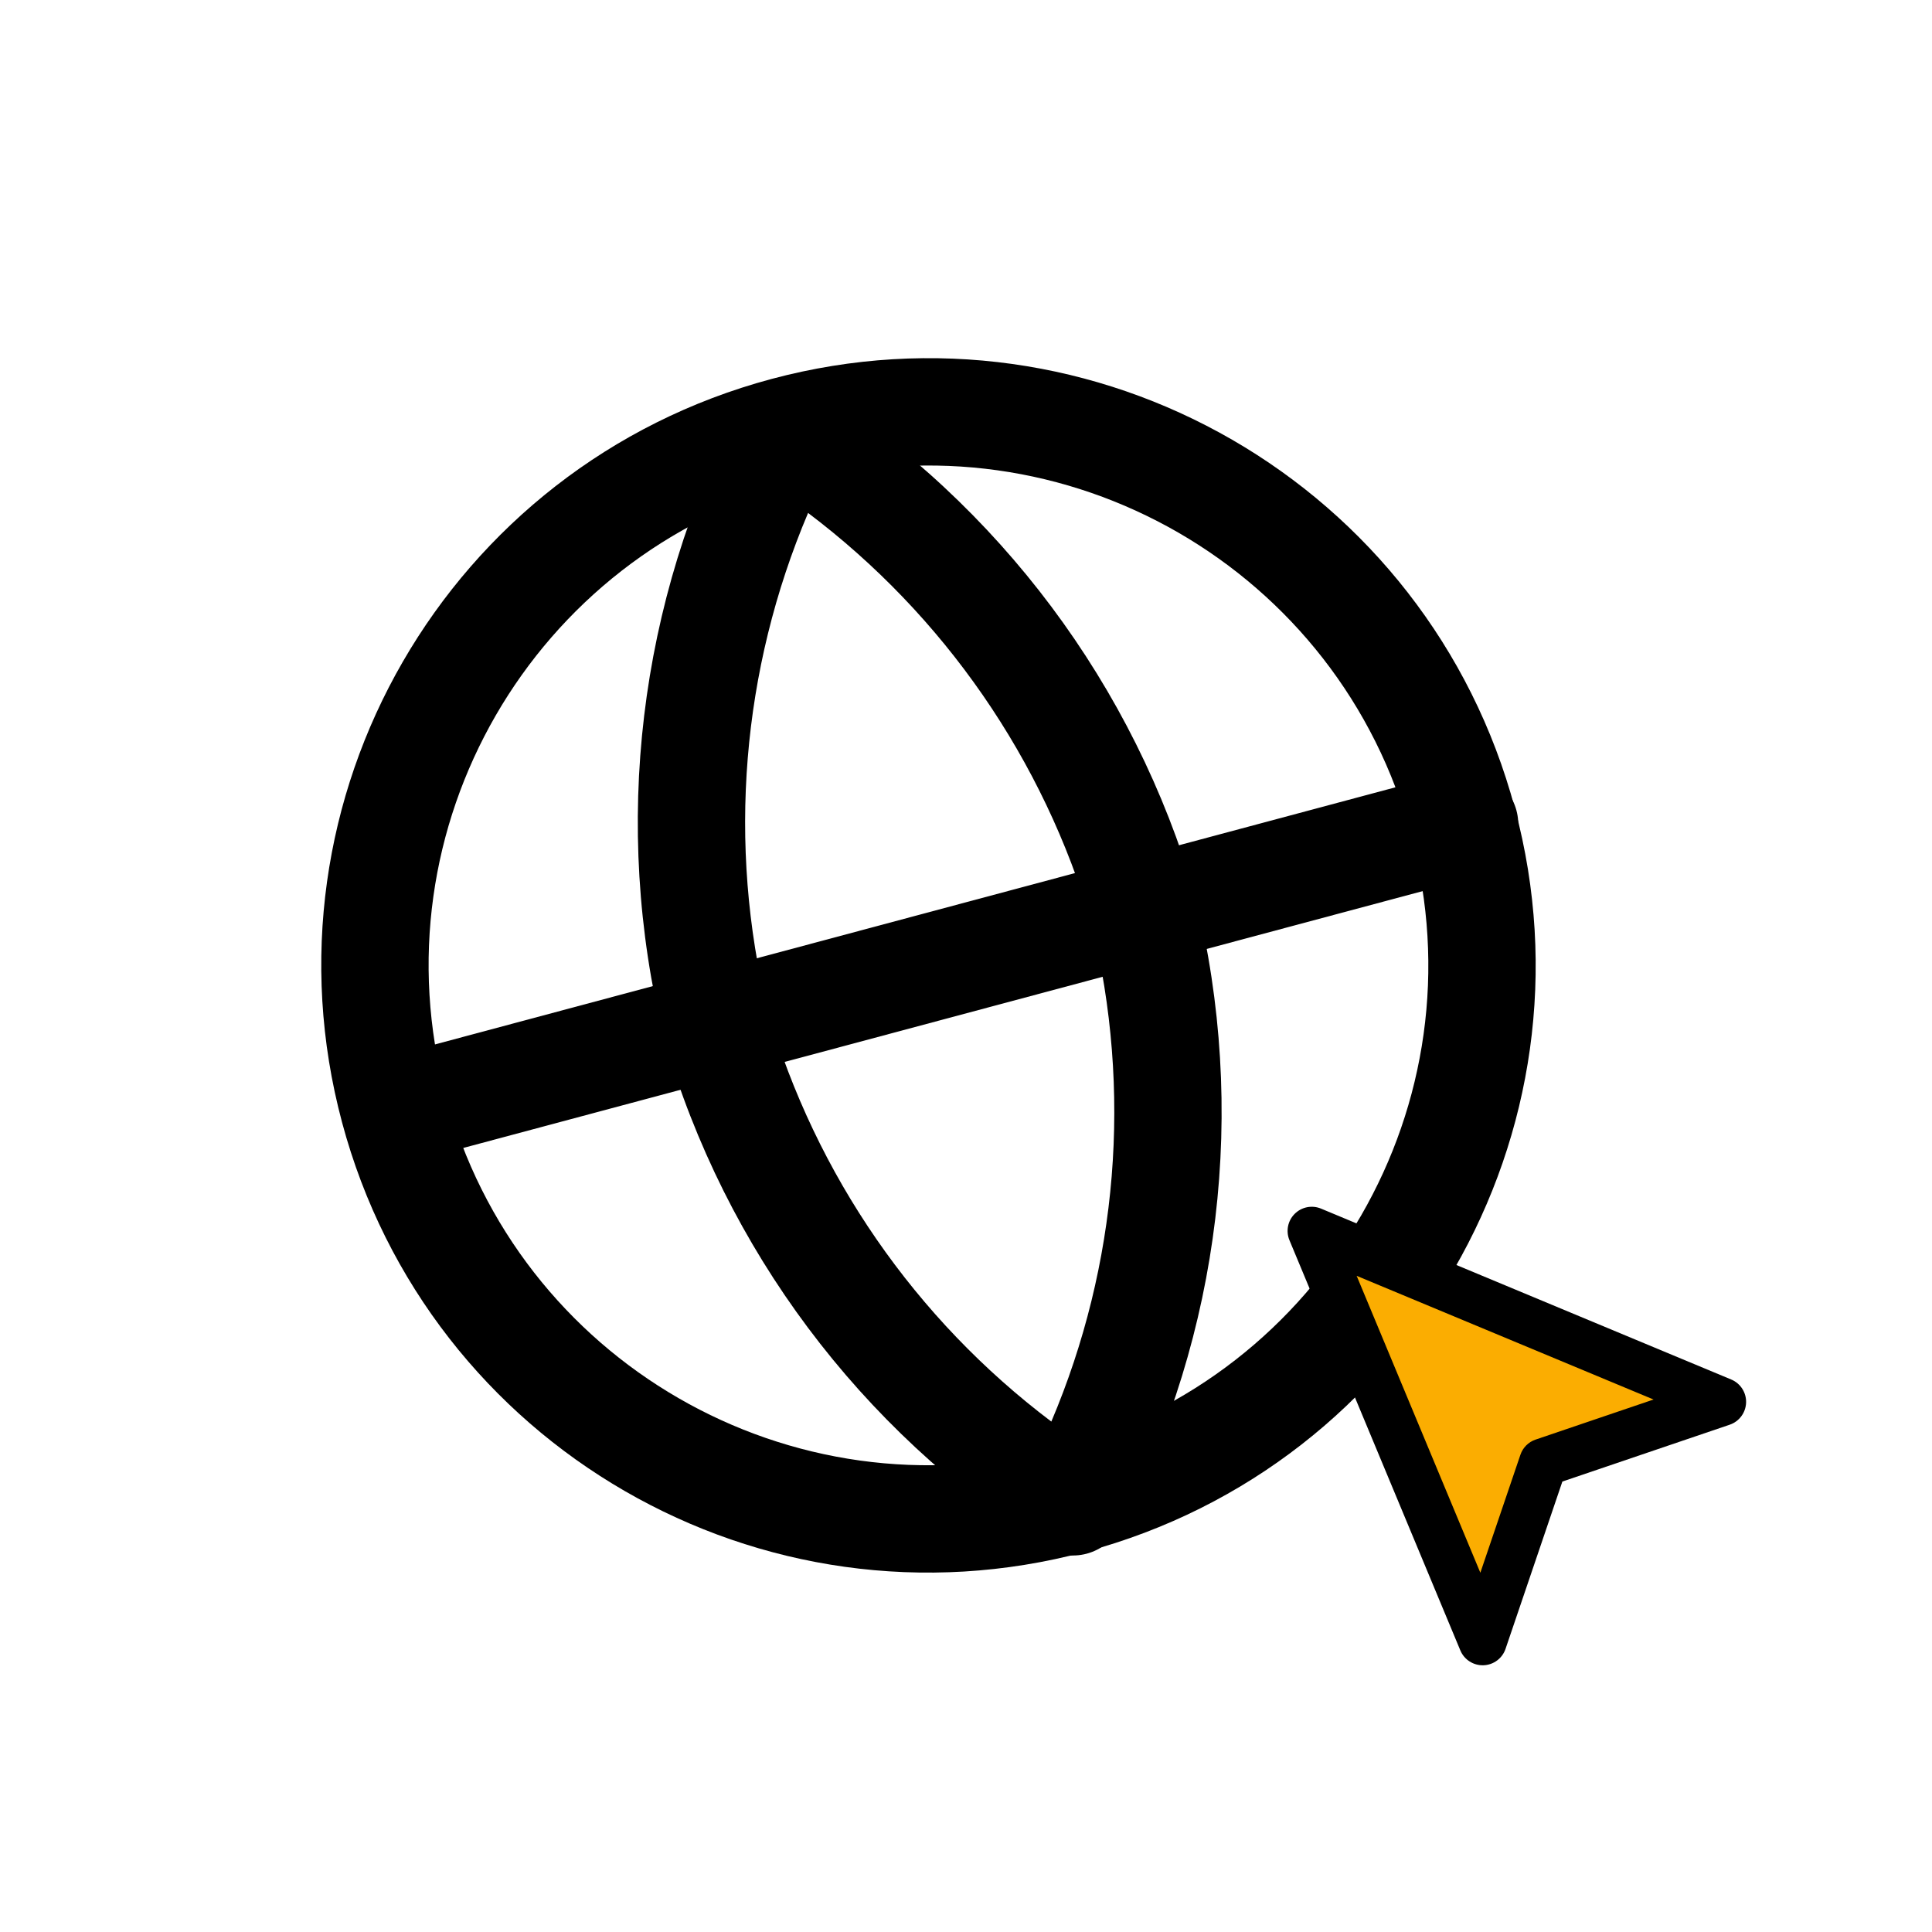<svg width="1024" height="1024" viewBox="0 0 1024 1024" fill="none" xmlns="http://www.w3.org/2000/svg">
<g clip-path="url(#clip0_8330_61793)">
<path fill-rule="evenodd" clip-rule="evenodd" d="M423.615 255.813C282.305 293.643 198.417 438.864 236.246 580.174C274.076 721.484 419.297 805.372 560.607 767.542C701.917 729.713 785.805 584.492 747.975 443.182C710.146 301.872 564.925 217.984 423.615 255.813ZM181.296 594.885C135.342 423.226 237.246 246.816 408.904 200.863C580.563 154.909 756.972 256.813 802.926 428.471C848.88 600.13 746.976 776.539 575.318 822.493C403.659 868.447 227.249 766.543 181.296 594.885Z" fill="black"/>
<path fill-rule="evenodd" clip-rule="evenodd" d="M182.116 595.973C178.054 580.799 187.062 565.205 202.236 561.143L768.916 409.44C784.09 405.378 799.684 414.386 803.747 429.56C807.809 444.734 798.801 460.328 783.626 464.391L216.947 616.094C201.772 620.156 186.178 611.148 182.116 595.973Z" fill="black"/>
<path fill-rule="evenodd" clip-rule="evenodd" d="M409.557 201.854C417.276 199.788 425.507 201.063 432.238 205.369C529.689 267.699 601.181 363.306 633.416 474.403C633.526 474.782 633.629 475.164 633.723 475.547C661.303 587.89 647.138 706.427 593.863 809.108C590.183 816.201 583.689 821.418 575.971 823.484C568.253 825.551 560.021 824.275 553.29 819.97C455.84 757.639 384.347 662.033 352.112 550.936C352.002 550.556 351.9 550.175 351.806 549.791C324.225 437.448 338.39 318.911 391.666 216.23C395.346 209.138 401.839 203.92 409.557 201.854ZM406.91 535.653C432.334 622.815 485.203 699.116 557.227 753.467C592.464 670.402 600.142 577.892 578.618 489.686C553.195 402.523 500.325 326.223 428.302 271.872C393.065 354.937 385.387 447.446 406.91 535.653Z" fill="black"/>
</g>
<path d="M695.265 652.424L785.836 869.82L817.99 775.149L912.661 742.995L695.265 652.424Z" fill="#FBAD01"/>
<path fill-rule="evenodd" clip-rule="evenodd" d="M686.206 643.366C689.876 639.695 695.399 638.603 700.191 640.599L917.587 731.17C922.506 733.219 925.643 738.1 925.464 743.426C925.284 748.753 921.826 753.411 916.78 755.125L828.089 785.249L797.965 873.94C796.251 878.986 791.592 882.444 786.266 882.624C780.94 882.803 776.059 879.666 774.01 874.747L683.439 657.351C681.442 652.559 682.535 647.036 686.206 643.366ZM719.053 676.213L784.615 833.58L805.86 771.03C807.14 767.26 810.1 764.3 813.87 763.02L876.42 741.775L719.053 676.213Z" fill="black"/>
<defs>
<clipPath id="clip0_8330_61793">
<rect width="703.961" height="703.961" fill="white" transform="translate(61.195 263.637) rotate(-14.987)"/>
</clipPath>
</defs>
</svg>
